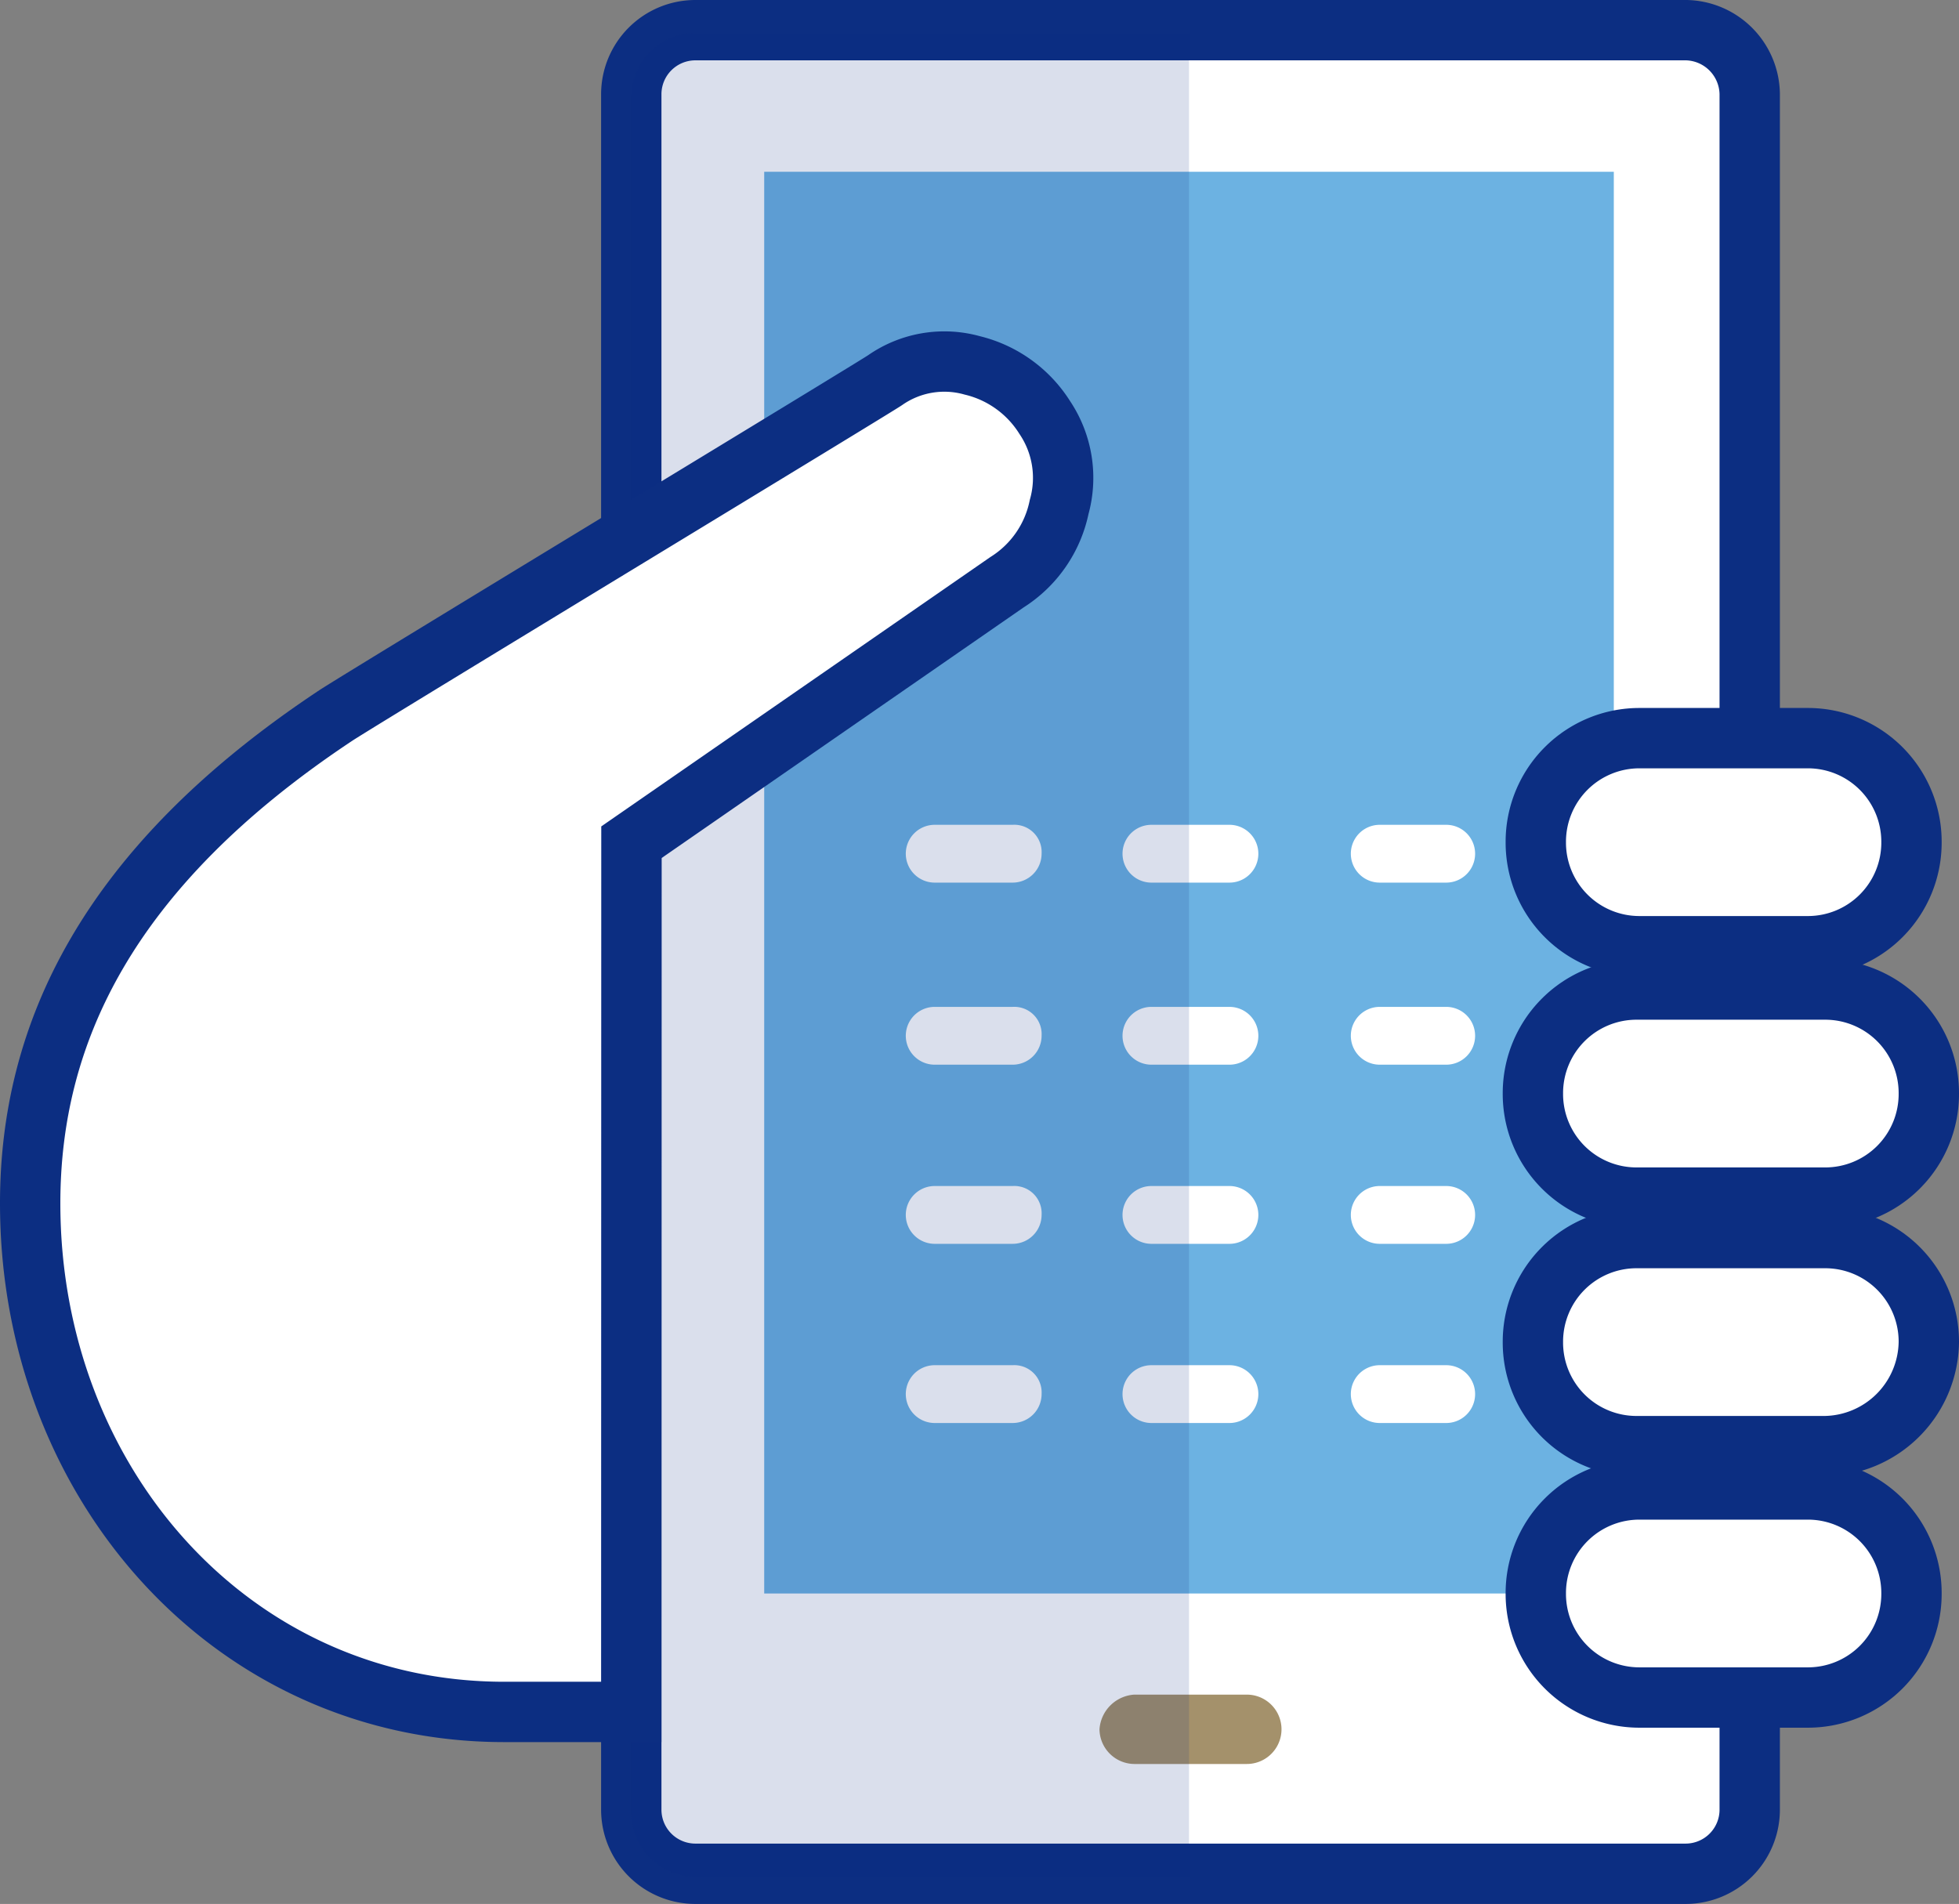 <svg xmlns="http://www.w3.org/2000/svg" viewBox="0 0 48.693 47.328">
  <rect x="0" y="0" width="48.693" height="47.328" fill="#808080" stroke="none"/>
  <defs>
    <style>
      .cls-1, .cls-5 {
        fill: #fff;
      }

      .cls-2 {
        fill: #6cb2e2;
      }

      .cls-3 {
        fill: none;
        stroke-linejoin: round;
      }

      .cls-3, .cls-5 {
        stroke: #0c2e82;
        stroke-linecap: round;
        stroke-miterlimit: 10;
        stroke-width: 1.5px;
      }

      .cls-4 {
        fill: #a4916b;
      }

      .cls-6 {
        fill: #0c2e82;
        opacity: 0.15;
      }
    </style>
  </defs>
  <g id="Group_547" data-name="Group 547" transform="translate(-0.05 -0.05)">
    <g id="Group_546" data-name="Group 546" transform="translate(15.741 0.8)">
      <path id="Path_466" data-name="Path 466" class="cls-1" d="M49.4,2.38V45.048a1.594,1.594,0,0,1-1.58,1.58H23.18a1.594,1.594,0,0,1-1.58-1.58V2.38A1.594,1.594,0,0,1,23.18.8H47.746A1.611,1.611,0,0,1,49.4,2.38Z" transform="translate(-21.6 -0.8)"/>
      <rect id="Rectangle_1579" data-name="Rectangle 1579" class="cls-2" width="21.118" height="35.341" transform="translate(3.304 3.52)"/>
      <path id="Path_467" data-name="Path 467" class="cls-3" d="M49.4,2.38V45.048a1.594,1.594,0,0,1-1.58,1.58H23.18a1.594,1.594,0,0,1-1.58-1.58V2.38A1.594,1.594,0,0,1,23.18.8H47.746A1.611,1.611,0,0,1,49.4,2.38Z" transform="translate(-21.6 -0.8)"/>
      <path id="Path_468" data-name="Path 468" class="cls-4" d="M41.463,60.124h-2.8a.873.873,0,0,1-.862-.862.927.927,0,0,1,.862-.862h2.8a.862.862,0,0,1,0,1.724Z" transform="translate(-26.163 -17.025)"/>
      <g id="Group_541" data-name="Group 541" transform="translate(6.824 19.753)">
        <path id="Path_469" data-name="Path 469" class="cls-1" d="M48.87,29.737H47.218a.718.718,0,1,1,0-1.437H48.87a.718.718,0,1,1,0,1.437Z" transform="translate(-35.438 -28.3)"/>
        <path id="Path_470" data-name="Path 470" class="cls-1" d="M41.258,29.737H39.318a.718.718,0,1,1,0-1.437h1.939a.718.718,0,0,1,0,1.437Z" transform="translate(-33.213 -28.3)"/>
        <path id="Path_471" data-name="Path 471" class="cls-1" d="M33.758,29.737H31.818a.718.718,0,1,1,0-1.437h1.939a.679.679,0,0,1,.718.718A.72.72,0,0,1,33.758,29.737Z" transform="translate(-31.1 -28.3)"/>
      </g>
      <g id="Group_542" data-name="Group 542" transform="translate(6.824 24.279)">
        <path id="Path_472" data-name="Path 472" class="cls-1" d="M48.87,36.037H47.218a.718.718,0,1,1,0-1.437H48.87a.718.718,0,0,1,0,1.437Z" transform="translate(-35.438 -34.6)"/>
        <path id="Path_473" data-name="Path 473" class="cls-1" d="M41.258,36.037H39.318a.718.718,0,1,1,0-1.437h1.939a.718.718,0,1,1,0,1.437Z" transform="translate(-33.213 -34.6)"/>
        <path id="Path_474" data-name="Path 474" class="cls-1" d="M33.758,36.037H31.818a.718.718,0,0,1,0-1.437h1.939a.679.679,0,0,1,.718.718A.72.72,0,0,1,33.758,36.037Z" transform="translate(-31.1 -34.6)"/>
      </g>
      <g id="Group_543" data-name="Group 543" transform="translate(6.824 28.732)">
        <path id="Path_475" data-name="Path 475" class="cls-1" d="M48.87,42.237H47.218a.718.718,0,1,1,0-1.437H48.87a.718.718,0,1,1,0,1.437Z" transform="translate(-35.438 -40.8)"/>
        <path id="Path_476" data-name="Path 476" class="cls-1" d="M41.258,42.237H39.318a.718.718,0,0,1,0-1.437h1.939a.718.718,0,0,1,0,1.437Z" transform="translate(-33.213 -40.8)"/>
        <path id="Path_477" data-name="Path 477" class="cls-1" d="M33.758,42.237H31.818a.718.718,0,1,1,0-1.437h1.939a.679.679,0,0,1,.718.718A.72.72,0,0,1,33.758,42.237Z" transform="translate(-31.1 -40.8)"/>
      </g>
      <g id="Group_544" data-name="Group 544" transform="translate(6.824 33.186)">
        <path id="Path_478" data-name="Path 478" class="cls-1" d="M48.87,48.437H47.218a.718.718,0,1,1,0-1.437H48.87a.718.718,0,0,1,0,1.437Z" transform="translate(-35.438 -47)"/>
        <path id="Path_479" data-name="Path 479" class="cls-1" d="M41.258,48.437H39.318a.718.718,0,1,1,0-1.437h1.939a.718.718,0,0,1,0,1.437Z" transform="translate(-33.213 -47)"/>
        <path id="Path_480" data-name="Path 480" class="cls-1" d="M33.758,48.437H31.818a.718.718,0,1,1,0-1.437h1.939a.679.679,0,0,1,.718.718A.72.72,0,0,1,33.758,48.437Z" transform="translate(-31.1 -47)"/>
      </g>
      <g id="Group_545" data-name="Group 545" transform="translate(22.411 17.599)">
        <path id="Path_481" data-name="Path 481" class="cls-5" d="M59.652,30.472H55.486A2.575,2.575,0,0,1,52.9,27.886h0A2.575,2.575,0,0,1,55.486,25.3h4.166a2.575,2.575,0,0,1,2.586,2.586h0A2.575,2.575,0,0,1,59.652,30.472Z" transform="translate(-52.828 -25.3)"/>
        <path id="Path_482" data-name="Path 482" class="cls-5" d="M60.055,39.172H55.386A2.575,2.575,0,0,1,52.8,36.586h0A2.575,2.575,0,0,1,55.386,34h4.669a2.575,2.575,0,0,1,2.586,2.586h0A2.575,2.575,0,0,1,60.055,39.172Z" transform="translate(-52.8 -27.751)"/>
        <path id="Path_483" data-name="Path 483" class="cls-5" d="M60.055,47.772H55.386A2.575,2.575,0,0,1,52.8,45.186h0A2.575,2.575,0,0,1,55.386,42.6h4.669a2.575,2.575,0,0,1,2.586,2.586h0A2.622,2.622,0,0,1,60.055,47.772Z" transform="translate(-52.8 -30.173)"/>
        <path id="Path_484" data-name="Path 484" class="cls-5" d="M59.652,56.472H55.486A2.575,2.575,0,0,1,52.9,53.886h0A2.575,2.575,0,0,1,55.486,51.3h4.166a2.575,2.575,0,0,1,2.586,2.586h0A2.575,2.575,0,0,1,59.652,56.472Z" transform="translate(-52.828 -32.624)"/>
      </g>
    </g>
    <path id="Path_485" data-name="Path 485" class="cls-6" d="M35.463.8V46.7H23.18a1.594,1.594,0,0,1-1.58-1.58V2.452A1.594,1.594,0,0,1,23.18.872H35.463Z" transform="translate(-5.859 0)"/>
    <path id="Path_486" data-name="Path 486" class="cls-5" d="M15.741,45.834H12.58C5.828,45.834.8,40.16.8,33.192c0-4.166,1.868-8.332,7.614-12.139,1.006-.646,13.576-8.261,13.648-8.332a2.571,2.571,0,0,1,2.155-.359,2.941,2.941,0,0,1,1.8,1.293h0a2.689,2.689,0,0,1,.359,2.227,2.9,2.9,0,0,1-1.293,1.868l-9.338,6.465Z" transform="translate(0 -3.229)"/>
  </g>
</svg>
